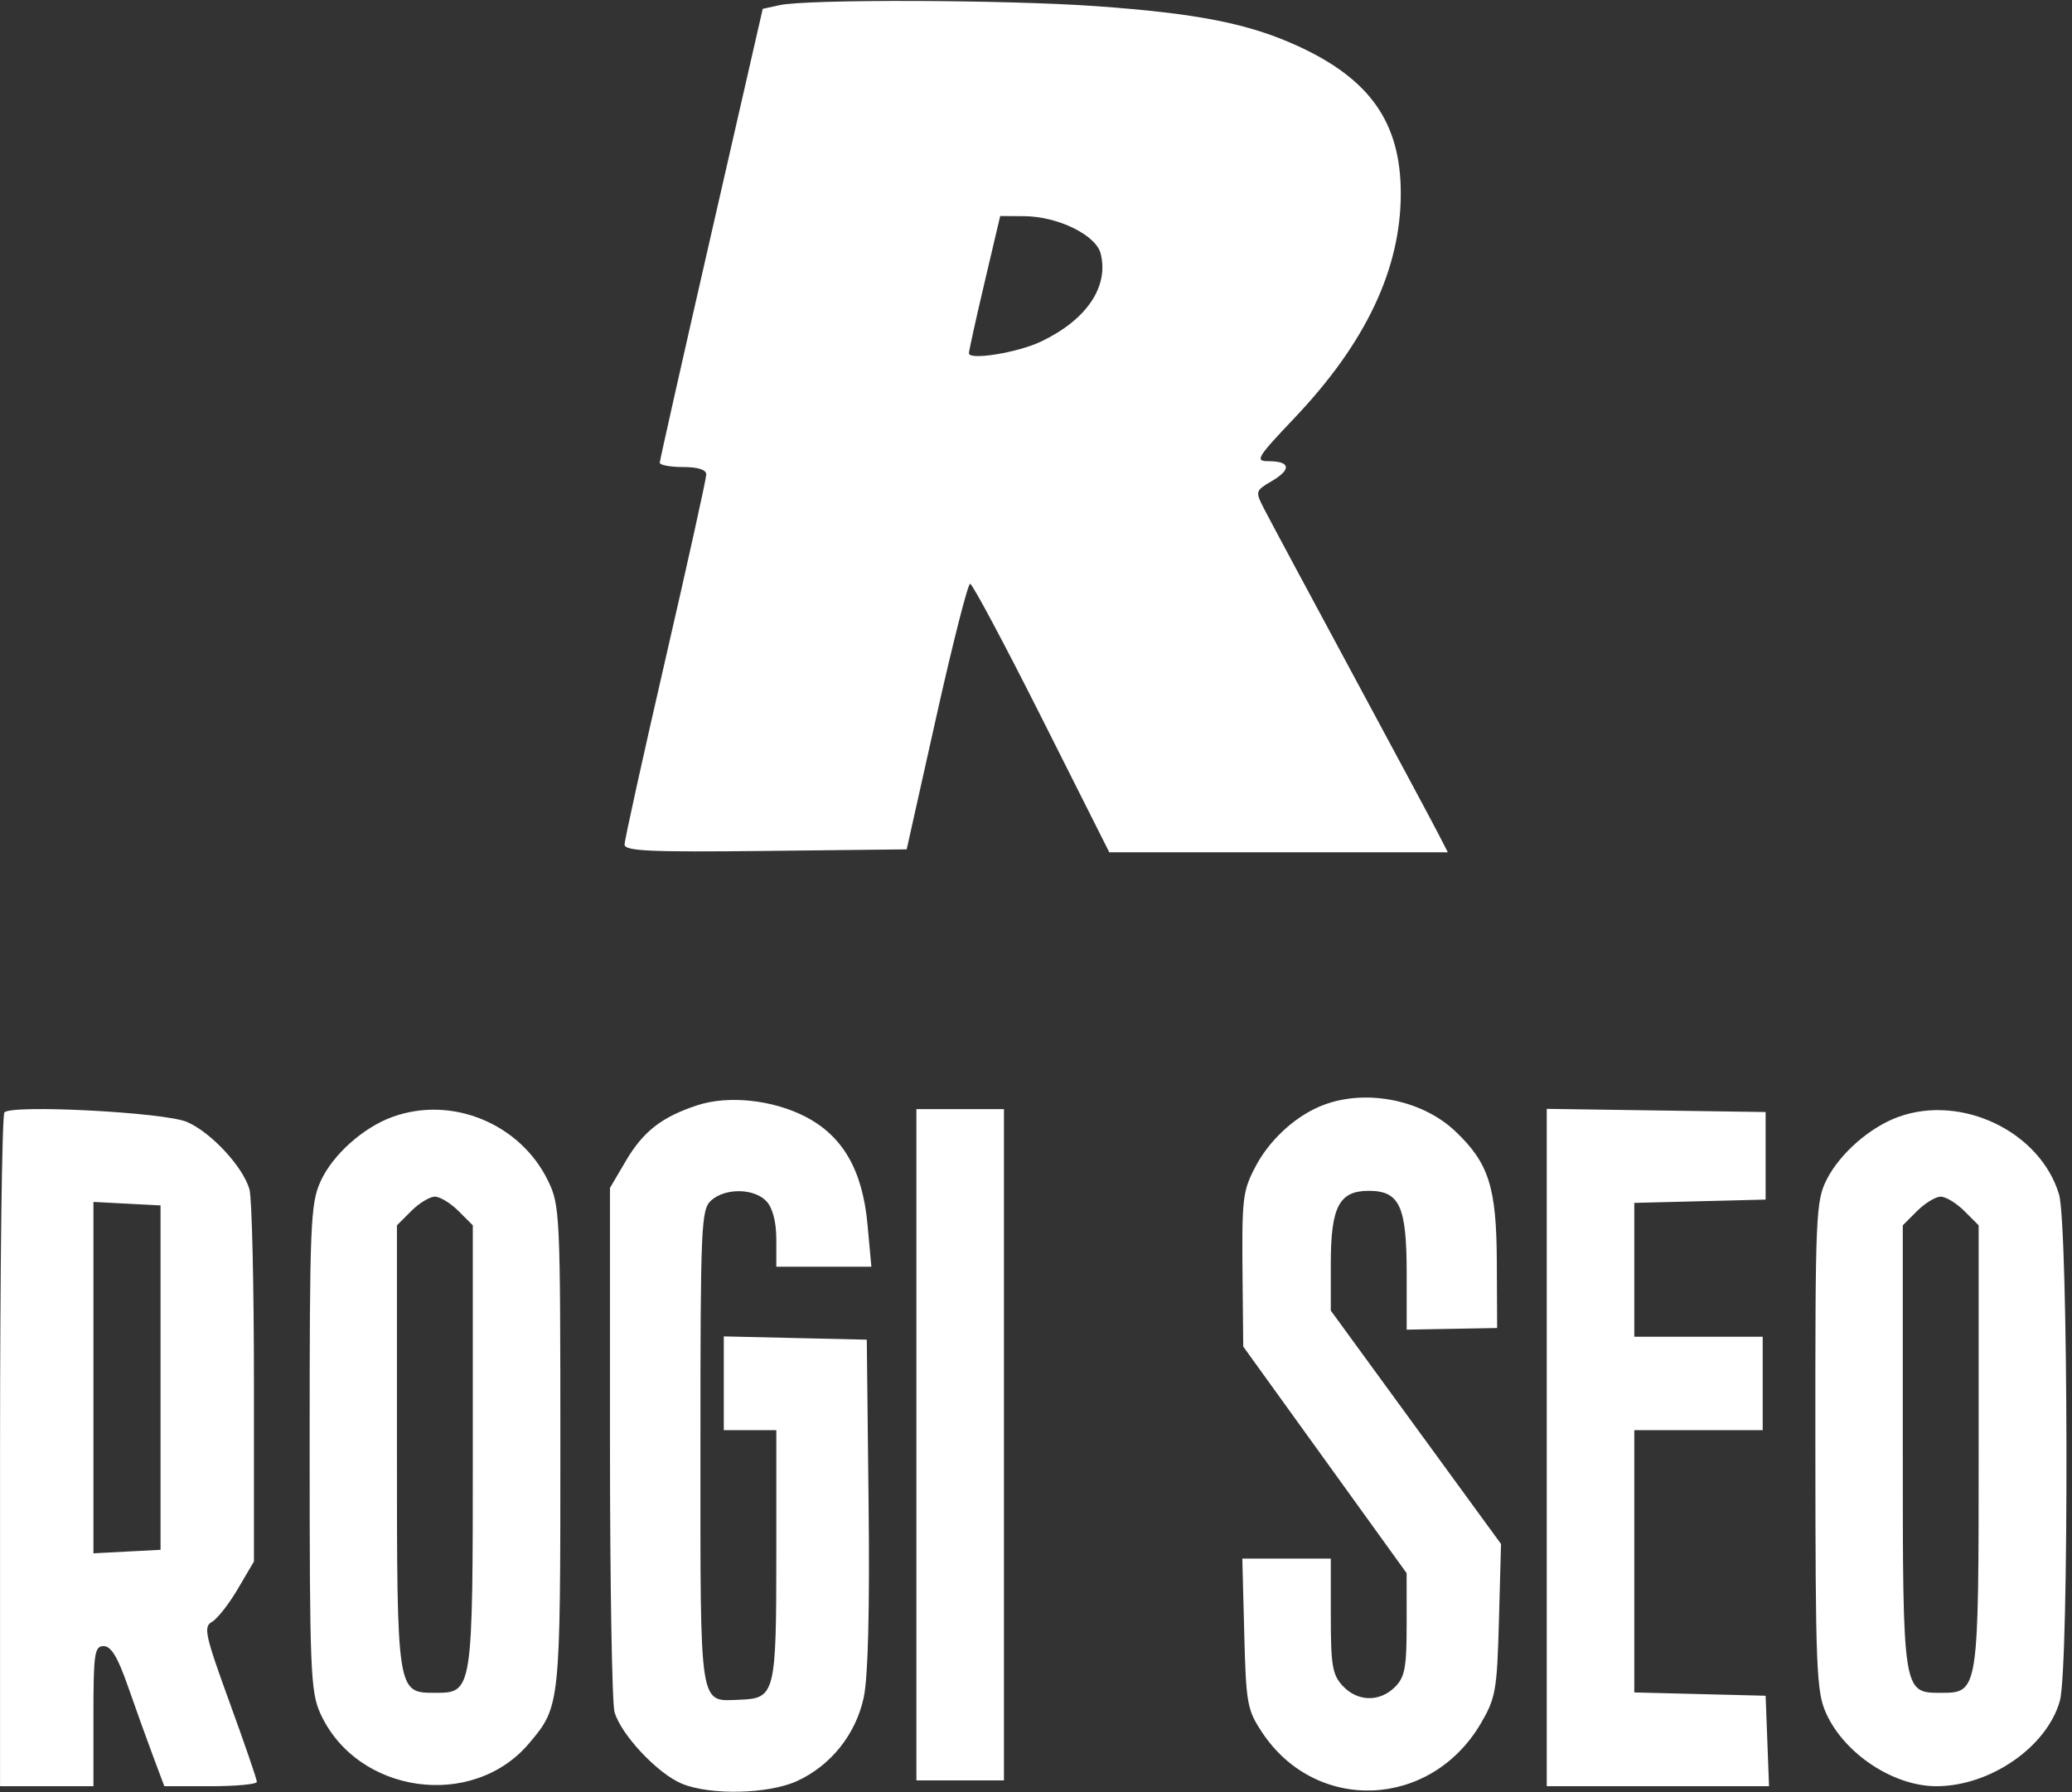 <svg xmlns="http://www.w3.org/2000/svg" width="355" height="307" viewBox="0 0 355 307" fill="none"><rect x="0" y="0" width="355" height="307" fill="#333333" stroke="none"/><path fill-rule="evenodd" clip-rule="evenodd" d="M133.594 0.88L130.68 1.512L121.873 40.012C117.029 61.187 113.053 78.85 113.037 79.262C113.021 79.674 114.808 80.012 117.008 80.012C119.582 80.012 121.008 80.466 121.008 81.286C121.008 81.987 117.858 96.232 114.008 112.941C110.158 129.65 107.008 143.934 107.008 144.684C107.008 145.805 111.305 146 131.176 145.78L155.344 145.512L160.426 122.763C163.221 110.252 165.826 100.014 166.214 100.013C166.602 100.013 172.125 110.362 178.487 123.012L190.054 146.012H219.056H248.059L246.389 142.762C245.471 140.975 238.774 128.487 231.508 115.012C224.242 101.537 217.558 89.074 216.655 87.317C215.023 84.14 215.03 84.112 217.956 82.383C221.323 80.395 221.063 79.012 217.322 79.012C214.966 79.012 215.333 78.403 221.766 71.629C234.023 58.727 240.018 46.052 239.998 33.08C239.98 20.992 234.722 13.515 222.242 7.831C213.872 4.019 205.143 2.3 187.885 1.062C172.455 -0.044 138.384 -0.158 133.594 0.88ZM168.687 48.386C167.213 54.642 166.008 60.101 166.008 60.516C166.008 61.77 174.329 60.428 178.331 58.529C186.154 54.817 190.01 49.142 188.581 43.447C187.781 40.259 181.236 37.065 175.437 37.034L171.365 37.012L168.687 48.386ZM119.487 189.35C113.393 191.344 110.199 193.831 107.217 198.904L104.508 203.512V247.012C104.508 270.937 104.857 291.761 105.283 293.287C106.357 297.129 112.641 303.832 116.798 305.569C121.631 307.588 131.613 307.375 136.517 305.147C142.325 302.508 146.62 297.142 147.981 290.825C148.733 287.332 149.02 275.921 148.817 257.512L148.508 229.512L136.258 229.231L124.008 228.95V236.981V245.012H128.508H133.008V266.321C133.008 290.143 132.802 290.968 126.802 291.193C119.709 291.46 120.008 293.361 120.008 248.045C120.008 209.863 120.122 207.219 121.837 205.667C124.264 203.47 129.291 203.562 131.353 205.841C132.396 206.993 133.008 209.397 133.008 212.341V217.012H141.152H149.295L148.63 209.762C147.775 200.457 144.396 194.602 137.971 191.296C132.366 188.411 124.79 187.614 119.487 189.35ZM226.008 189.606C221.551 191.537 217.323 195.543 215.02 200.02C212.871 204.196 212.754 205.269 212.897 219.603L213.008 230.693L227.003 250.103L240.999 269.512L241.003 278.262C241.007 285.683 240.704 287.316 239.008 289.012C236.387 291.633 232.59 291.553 230.047 288.823C228.282 286.929 228.008 285.315 228.008 276.823V267.012H220.429H212.849L213.179 279.84C213.487 291.858 213.68 292.928 216.236 296.785C225.461 310.708 245.127 309.904 253.714 295.251C256.263 290.901 256.49 289.606 256.819 277.535L257.174 264.512L242.591 244.52L228.008 224.529V216.493C228.008 206.75 229.434 204.012 234.508 204.012C239.801 204.012 241.008 206.632 241.008 218.126V227.795L248.758 227.653L256.508 227.512L256.452 216.012C256.39 203.367 255.071 199.246 249.35 193.815C243.453 188.219 233.398 186.405 226.008 189.606ZM0.758 190.571C0.345 190.997 0.008 217.145 0.008 248.679V306.012H8.008H16.008V294.012C16.008 283.241 16.188 282.012 17.761 282.012C19.027 282.012 20.17 283.891 21.87 288.762C23.165 292.474 25.108 297.875 26.188 300.762L28.152 306.012H36.08C40.44 306.012 44.01 305.675 44.012 305.262C44.014 304.849 41.909 298.725 39.334 291.651C35.138 280.12 34.825 278.694 36.311 277.862C37.223 277.352 39.215 274.814 40.739 272.223L43.508 267.512V237.012C43.508 220.237 43.164 205.283 42.744 203.78C41.662 199.915 36.168 193.984 32.024 192.207C28.187 190.561 2.089 189.196 0.758 190.571ZM67.247 191.347C62.2 193.177 56.985 197.85 54.924 202.389C53.191 206.206 53.052 209.59 53.052 248.012C53.052 286.14 53.201 289.84 54.888 293.553C61.148 307.335 80.962 310.157 90.666 298.649C95.995 292.33 96.008 292.202 96.008 247.86C96.008 208.097 95.934 206.491 93.918 202.327C89.157 192.491 77.418 187.658 67.247 191.347ZM157.008 247.512V305.012H164.508H172.008V247.512V190.012H164.508H157.008V247.512ZM265.008 247.99V306.012H284.05H303.092L302.8 298.262L302.508 290.512L291.258 290.229L280.008 289.946V267.479V245.012H291.008H302.008V237.012V229.012H291.008H280.008V217.545V206.078L291.258 205.795L302.508 205.512V198.012V190.512L283.758 190.24L265.008 189.968V247.99ZM325.247 191.347C320.413 193.1 315.266 197.587 313.006 202.017C311.102 205.748 311.009 207.899 311.03 247.722C311.05 286.103 311.202 289.842 312.888 293.553C316.032 300.475 324.422 306.012 331.764 306.012C340.989 306.012 350.733 299.268 352.927 291.363C354.514 285.651 354.384 210.001 352.778 204.628C349.571 193.896 336.116 187.405 325.247 191.347ZM70.463 207.467L68.008 209.921V247.744C68.008 290.071 67.999 290.012 74.508 290.012C81.017 290.012 81.008 290.071 81.008 247.744V209.921L78.553 207.467C77.203 206.117 75.383 205.012 74.508 205.012C73.633 205.012 71.813 206.117 70.463 207.467ZM328.463 207.467L326.008 209.921V247.744C326.008 290.071 325.999 290.012 332.508 290.012C339.017 290.012 339.008 290.071 339.008 247.744V209.921L336.553 207.467C335.203 206.117 333.383 205.012 332.508 205.012C331.633 205.012 329.813 206.117 328.463 207.467ZM16.008 236.012V266.112L21.758 265.812L27.508 265.512V236.012V206.512L21.758 206.212L16.008 205.912V236.012Z" fill="white"></path></svg>